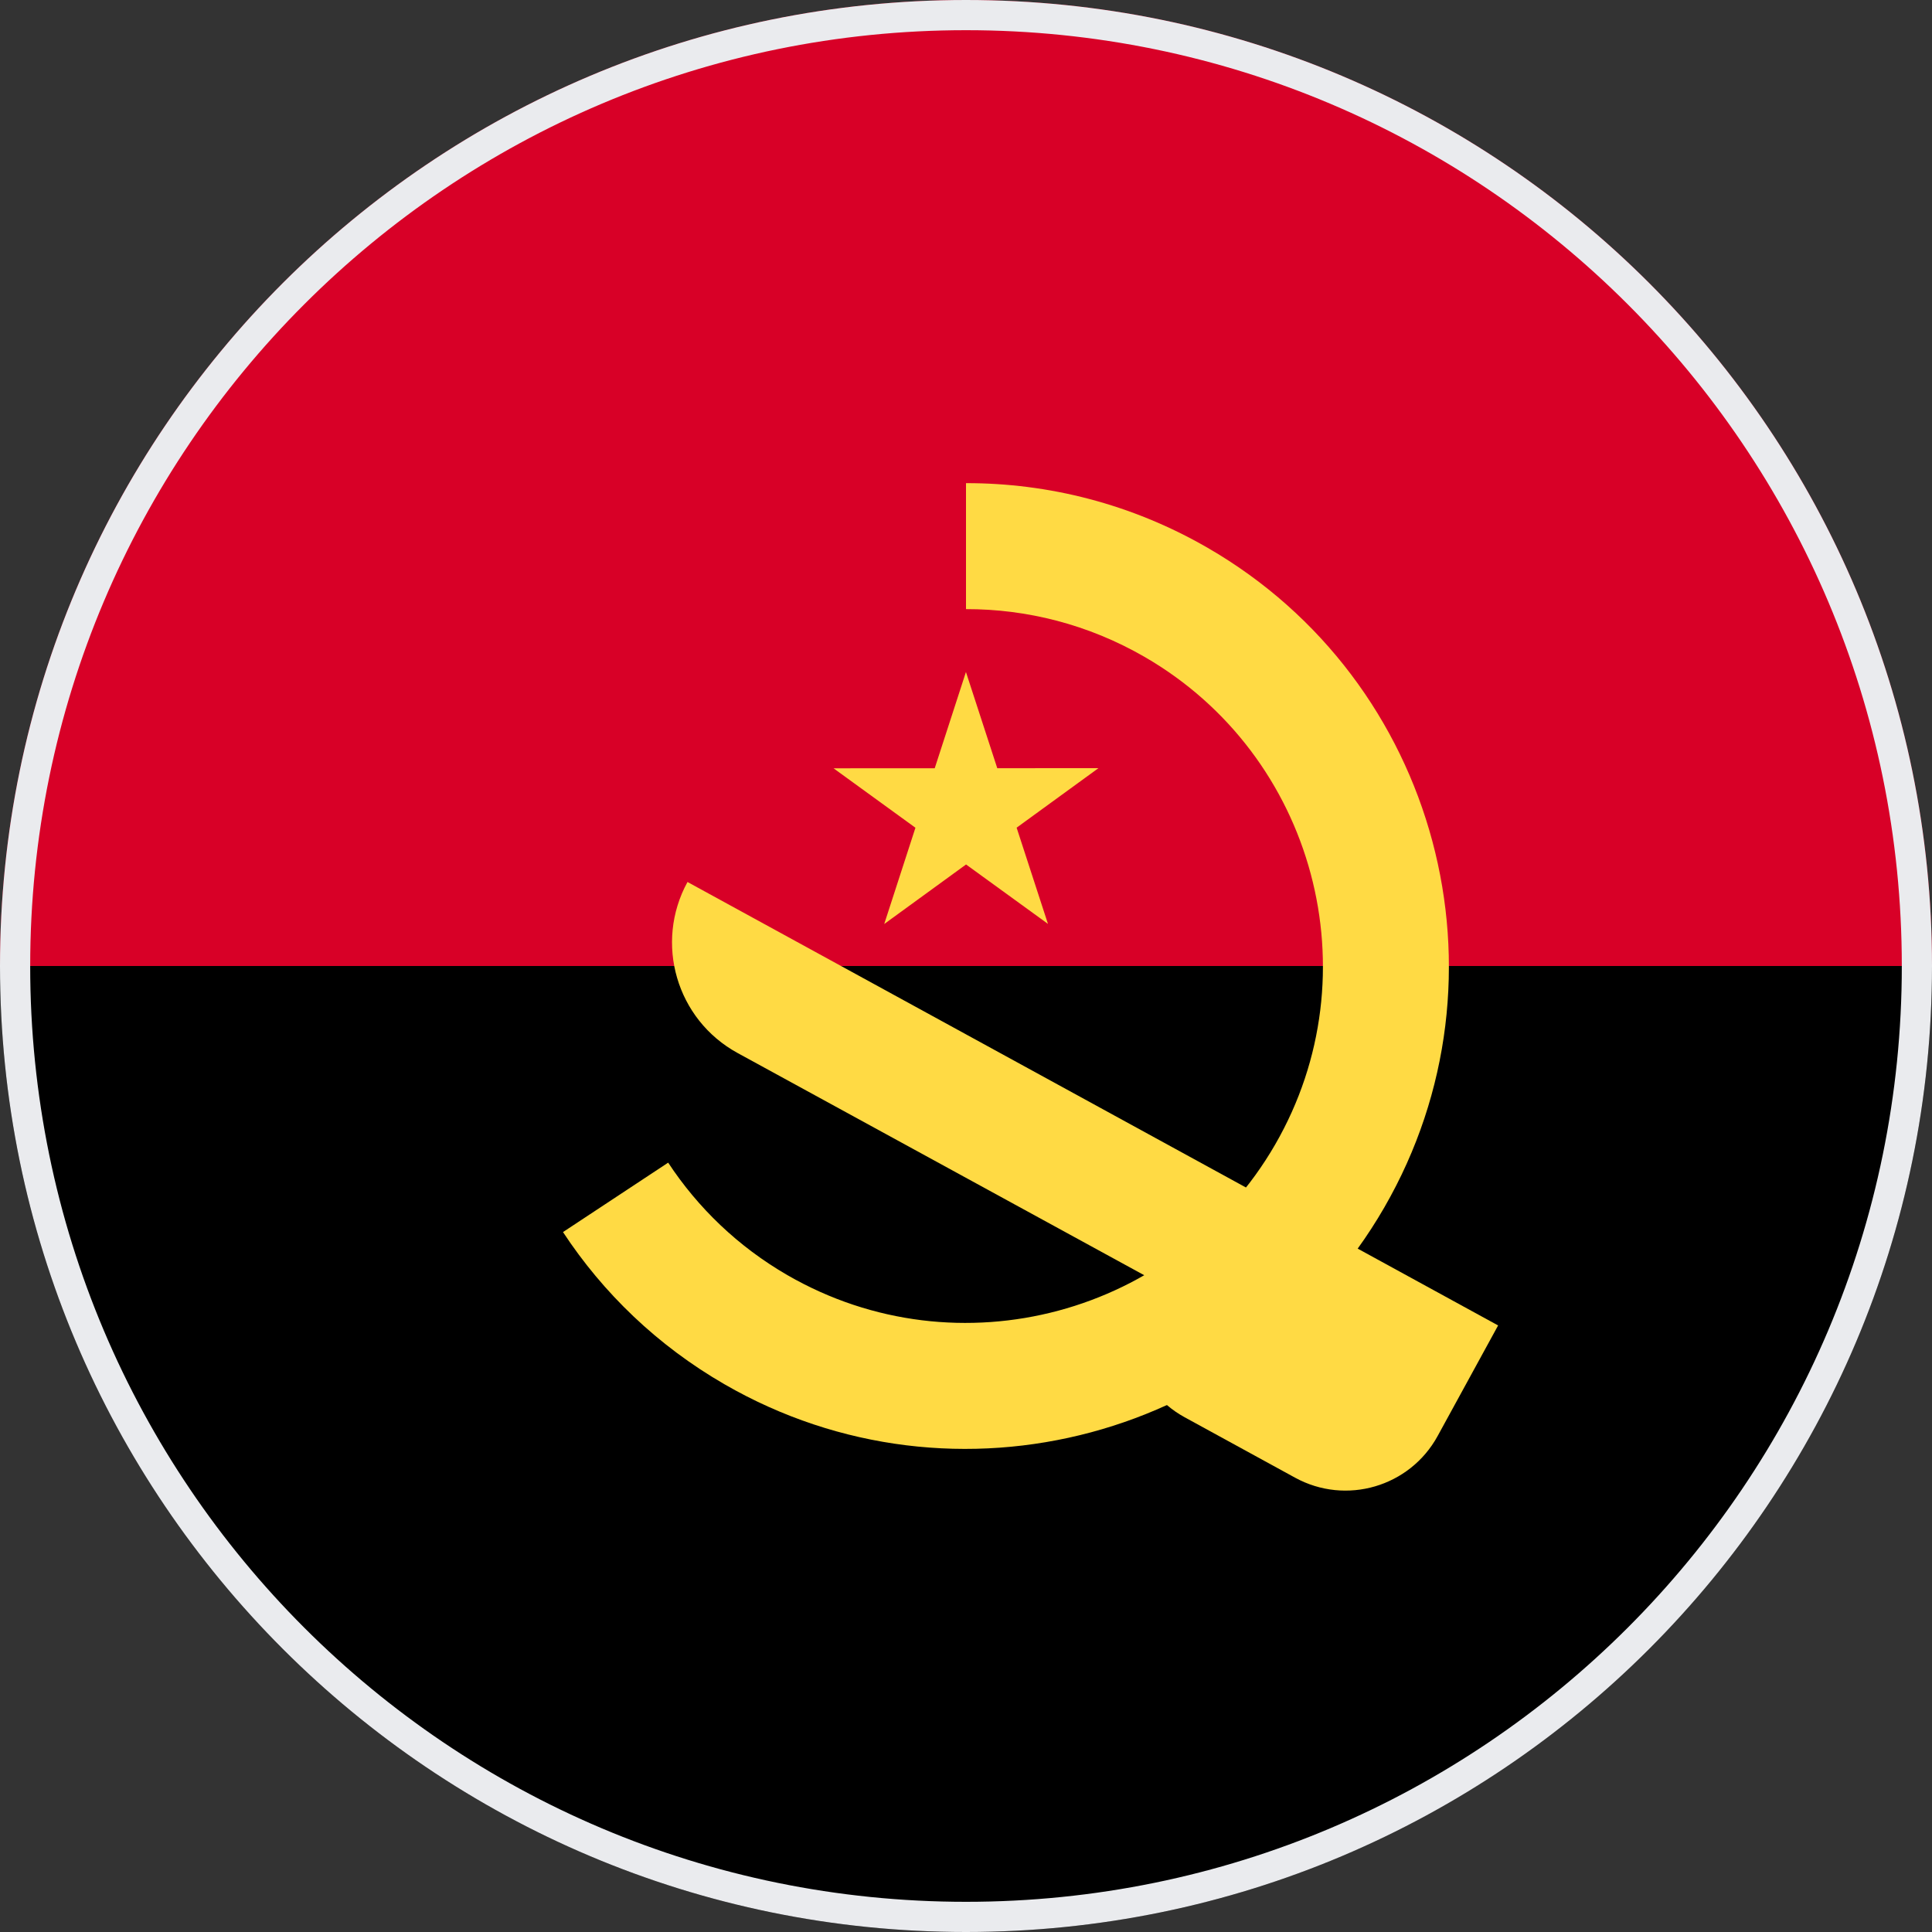 <svg width="64" height="64" viewBox="0 0 64 64" fill="none" xmlns="http://www.w3.org/2000/svg">
<rect x="0" y="0" width="64" height="64" fill="#333333" stroke="none"/>
<g clip-path="url(#clip0_1_4352)">
<path d="M0 32C0 14.327 14.327 0 32 0C49.673 0 64 14.327 64 32C62.609 32 32 36.174 32 36.174L0 32Z" fill="#D80027"/>
<path d="M64 32C64 49.673 49.673 64 32 64C14.327 64 0 49.673 0 32" fill="black"/>
<path d="M27.612 25.451L30.325 27.42L29.291 30.609L32.002 28.637L34.715 30.605L33.677 27.418L36.388 25.446L33.036 25.448L31.998 22.261L30.964 25.449L27.612 25.451Z" fill="#FFDA44"/>
<path d="M40 18.144C37.478 16.688 34.721 16.001 32 16.005V20.178C34.011 20.175 36.049 20.682 37.913 21.759C43.56 25.019 45.502 32.266 42.242 37.913C38.981 43.56 31.734 45.502 26.087 42.242C24.442 41.292 23.113 40.002 22.134 38.514L18.65 40.814C19.975 42.828 21.774 44.571 24 45.856C31.64 50.268 41.445 47.641 45.856 40C50.267 32.359 47.641 22.555 40 18.144Z" fill="#FFDA44"/>
<path d="M22.774 29.217C21.668 31.24 22.41 33.776 24.433 34.882L37.989 42.29C37.067 43.975 37.556 46.026 39.242 46.948L42.903 48.951C44.589 49.873 46.702 49.254 47.624 47.569L49.627 43.907L22.774 29.217Z" fill="#FFDA44"/>
</g>
<path d="M0.5 32C0.5 14.603 14.603 0.5 32 0.5C49.397 0.5 63.5 14.603 63.5 32C63.5 49.397 49.397 63.5 32 63.5C14.603 63.5 0.5 49.397 0.5 32Z" stroke="#EAEBEE"/>
<defs>
<clipPath id="clip0_1_4352">
<path d="M0 32C0 14.327 14.327 0 32 0C49.673 0 64 14.327 64 32C64 49.673 49.673 64 32 64C14.327 64 0 49.673 0 32Z" fill="white"/>
</clipPath>
</defs>
</svg>

